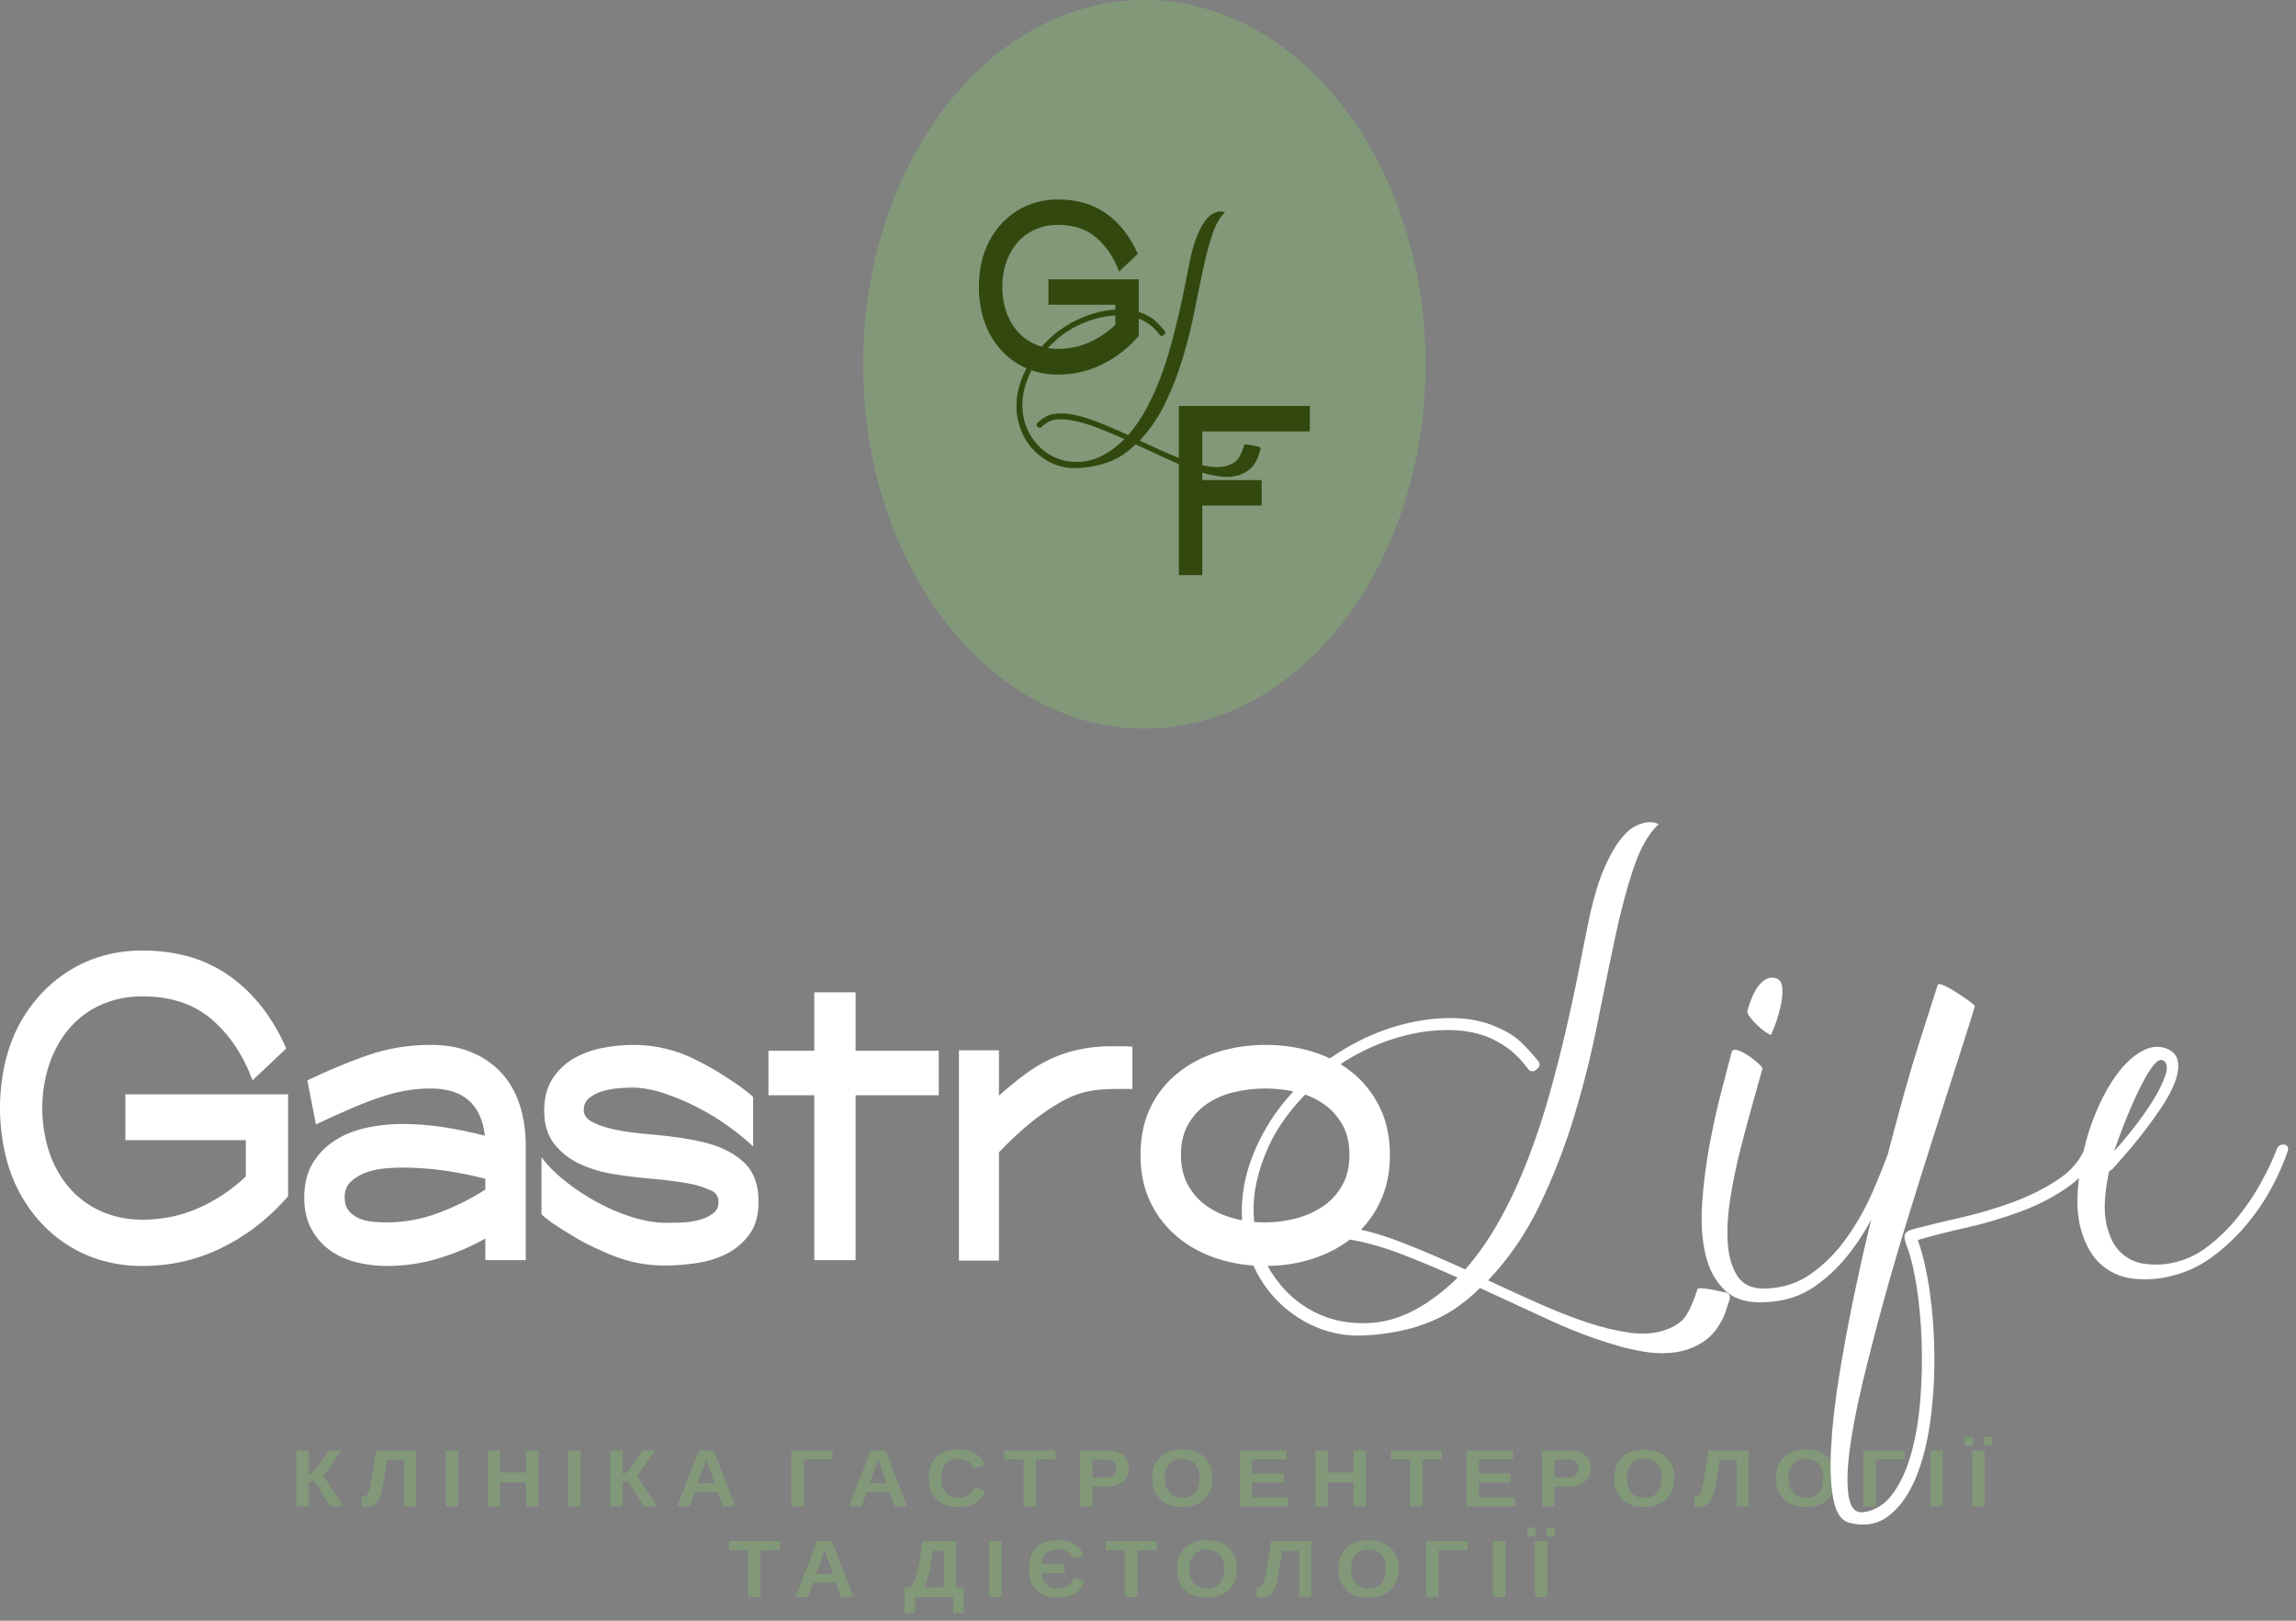 <svg xmlns="http://www.w3.org/2000/svg" xmlns:xlink="http://www.w3.org/1999/xlink" xmlns:serif="http://www.serif.com/" width="100%" height="100%" viewBox="0 0 170 120" xml:space="preserve" style="fill-rule:evenodd;clip-rule:evenodd;stroke-linejoin:round;stroke-miterlimit:2;"><rect x="0" y="0" width="170" height="120" fill="#808080" stroke="none"/>    <g transform="matrix(1,0,0,1,-213.93,-572.699)">        <g id="&#x421;&#x43B;&#x43E;&#x439;-1" serif:id="&#x421;&#x43B;&#x43E;&#x439; 1">            <g transform="matrix(1,0,0,1,1,356.456)">                <path d="M297.659,216.243C303.43,216.243 308.648,219.28 312.418,224.189C316.162,229.064 318.477,235.792 318.477,243.217C318.477,250.641 316.162,257.37 312.418,262.244C308.648,267.153 303.43,270.191 297.659,270.191C291.888,270.191 286.669,267.153 282.899,262.244C279.156,257.37 276.84,250.641 276.84,243.217C276.84,235.792 279.156,229.064 282.899,224.189C286.669,219.28 291.888,216.243 297.659,216.243" style="fill:rgb(129,153,121);fill-rule:nonzero;"></path>            </g>            <g transform="matrix(1,0,0,1,1,359.857)">                <path d="M286.181,230.675C286.698,229.715 287.397,228.964 288.277,228.422C289.158,227.88 290.152,227.609 291.261,227.609C292.677,227.609 293.878,227.963 294.864,228.671C295.849,229.379 296.619,230.368 297.173,231.636L295.787,232.948C295.405,231.913 294.848,231.079 294.115,230.444C293.382,229.81 292.431,229.493 291.261,229.493C290.485,229.493 289.789,229.675 289.174,230.038C288.558,230.401 288.071,230.928 287.714,231.617C287.529,231.963 287.388,232.35 287.289,232.782C287.191,233.213 287.141,233.65 287.141,234.093C287.141,234.537 287.191,234.974 287.289,235.405C287.388,235.836 287.529,236.224 287.714,236.569C288.071,237.246 288.558,237.766 289.174,238.13C289.452,238.294 289.746,238.421 290.057,238.511C290.351,238.187 290.683,237.865 291.054,237.547C291.498,237.183 292.002,236.861 292.568,236.578C293.132,236.296 293.714,236.084 294.313,235.943C294.717,235.848 295.116,235.787 295.51,235.762L295.51,235.405L290.559,235.405L290.559,233.521L297.247,233.521L297.247,235.937C297.386,235.982 297.522,236.034 297.653,236.094C298.003,236.242 298.285,236.417 298.501,236.619C298.716,236.821 298.938,237.062 299.167,237.345C299.248,237.453 299.228,237.554 299.107,237.648C299.053,237.702 298.996,237.725 298.935,237.719C298.875,237.712 298.831,237.688 298.804,237.648C298.602,237.379 298.397,237.157 298.188,236.982C297.98,236.807 297.721,236.646 297.411,236.497C297.357,236.474 297.303,236.452 297.247,236.431L297.247,237.714L297.08,237.899C296.317,238.736 295.439,239.392 294.448,239.866C293.456,240.34 292.394,240.578 291.261,240.578C290.562,240.578 289.909,240.471 289.301,240.259C289.261,240.337 289.223,240.415 289.187,240.494C288.777,241.395 288.592,242.246 288.632,243.047C288.672,243.847 288.898,244.564 289.308,245.196C289.718,245.828 290.24,246.306 290.872,246.629C291.505,246.952 292.211,247.086 292.991,247.032C293.772,246.979 294.552,246.663 295.333,246.084C295.48,245.976 295.625,245.862 295.766,245.741C295.907,245.62 296.045,245.492 296.18,245.357C295.494,245.048 294.821,244.765 294.162,244.51C293.503,244.254 292.877,244.073 292.285,243.965C291.827,243.884 291.43,243.864 291.094,243.904C290.758,243.945 290.415,244.12 290.065,244.429C289.971,244.55 289.87,244.557 289.762,244.449C289.708,244.409 289.681,244.359 289.681,244.298C289.681,244.237 289.702,244.187 289.742,244.147C290.078,243.837 290.394,243.639 290.69,243.551C290.987,243.464 291.37,243.433 291.841,243.46C292.5,243.528 293.223,243.713 294.01,244.015C294.797,244.318 295.615,244.665 296.463,245.055C296.947,244.503 297.381,243.877 297.765,243.178C298.148,242.478 298.491,241.735 298.793,240.948C299.096,240.161 299.362,239.357 299.591,238.536C299.82,237.715 300.025,236.911 300.207,236.124C300.388,235.337 300.55,234.58 300.691,233.854C300.832,233.127 300.963,232.475 301.084,231.896C301.246,231.196 301.421,230.631 301.609,230.201C301.797,229.77 301.986,229.43 302.174,229.182C302.363,228.933 302.544,228.761 302.719,228.667C302.894,228.573 303.049,228.519 303.183,228.505C303.318,228.492 303.426,228.499 303.506,228.526C303.587,228.553 303.627,228.566 303.627,228.566C303.251,228.915 302.938,229.464 302.689,230.211C302.44,230.957 302.211,231.822 302.003,232.804C301.794,233.786 301.575,234.849 301.347,235.993C301.118,237.136 300.832,238.274 300.489,239.404C300.146,240.534 299.722,241.624 299.217,242.673C298.713,243.723 298.077,244.651 297.31,245.458C297.943,245.754 298.568,246.041 299.187,246.316C299.538,246.472 299.88,246.615 300.213,246.743L300.213,242.899L309.912,242.899L309.912,244.783L301.95,244.783L301.95,247.288C302.155,247.333 302.354,247.369 302.548,247.396C303.039,247.463 303.479,247.429 303.87,247.295C304.26,247.16 304.529,246.962 304.677,246.7C304.825,246.437 304.953,246.131 305.06,245.782C305.074,245.754 305.128,245.744 305.222,245.751C305.316,245.758 305.423,245.771 305.545,245.792C305.666,245.812 305.78,245.835 305.888,245.862C305.995,245.889 306.063,245.902 306.09,245.902C306.224,245.929 306.278,246.017 306.251,246.165L306.069,246.71C305.881,247.154 305.632,247.484 305.323,247.699C305.013,247.914 304.67,248.052 304.293,248.112C303.916,248.173 303.52,248.169 303.103,248.102C302.7,248.037 302.316,247.947 301.95,247.832L301.95,248.386L306.347,248.386L306.347,250.27L301.95,250.27L301.95,255.424L300.213,255.424L300.213,247.207C299.985,247.111 299.754,247.009 299.52,246.901C298.693,246.518 297.855,246.131 297.007,245.741C296.887,245.862 296.758,245.98 296.624,246.094C296.489,246.208 296.348,246.32 296.2,246.427C295.918,246.629 295.605,246.804 295.262,246.952C294.918,247.1 294.569,247.214 294.212,247.295C293.856,247.376 293.506,247.433 293.163,247.466C292.82,247.5 292.52,247.51 292.265,247.497C291.632,247.456 291.044,247.281 290.499,246.972C289.954,246.663 289.496,246.263 289.126,245.771C288.756,245.28 288.491,244.709 288.329,244.056C288.168,243.403 288.148,242.717 288.269,241.997C288.372,241.384 288.592,240.756 288.93,240.113C288.706,240.016 288.488,239.902 288.277,239.774C287.397,239.238 286.698,238.484 286.181,237.511C285.922,237.018 285.728,236.476 285.599,235.885C285.469,235.294 285.405,234.694 285.405,234.084C285.405,233.474 285.469,232.877 285.599,232.292C285.728,231.707 285.922,231.168 286.181,230.675ZM290.505,238.613C290.748,238.654 291,238.675 291.261,238.675C292.074,238.675 292.838,238.518 293.552,238.204C294.266,237.89 294.919,237.455 295.51,236.901L295.51,236.201C295.116,236.221 294.717,236.279 294.313,236.376C293.755,236.511 293.217,236.706 292.699,236.962C292.181,237.217 291.72,237.514 291.316,237.85C291.02,238.102 290.75,238.357 290.505,238.613" style="fill:rgb(51,72,15);fill-rule:nonzero;"></path>            </g>            <g transform="matrix(1,0,0,1,1,528.335)">                <path d="M234.878,151.752L235.799,151.752L235.799,153.507C235.908,153.507 236.024,153.448 236.147,153.327C236.272,153.207 236.431,152.998 236.629,152.702L237.271,151.752L238.209,151.752L237.382,152.939C237.124,153.308 236.947,153.528 236.849,153.596L238.361,155.888L237.359,155.888L236.193,154.006C236.152,154.032 236.09,154.055 236.009,154.076C235.928,154.097 235.856,154.109 235.797,154.109L235.797,155.888L234.878,155.888L234.878,151.752ZM242.862,152.467L241.59,152.467L241.436,153.489C241.324,154.226 241.214,154.751 241.108,155.066C241.003,155.379 240.868,155.603 240.705,155.737C240.543,155.87 240.315,155.936 240.022,155.936C239.878,155.936 239.775,155.92 239.711,155.886L239.711,155.164C239.741,155.178 239.786,155.185 239.846,155.185C239.966,155.185 240.064,155.117 240.141,154.98C240.217,154.842 240.289,154.619 240.358,154.31C240.425,154.001 240.494,153.613 240.565,153.142L240.774,151.752L243.748,151.752L243.748,155.888L242.862,155.888L242.862,152.467ZM245.936,155.888L245.936,151.752L246.856,151.752L246.856,155.888L245.936,155.888ZM251.884,155.888L251.884,154.115L249.967,154.115L249.967,155.888L249.045,155.888L249.045,151.752L249.967,151.752L249.967,153.399L251.884,153.399L251.884,151.752L252.805,151.752L252.805,155.888L251.884,155.888ZM254.998,155.888L254.998,151.752L255.918,151.752L255.918,155.888L254.998,155.888ZM258.106,151.752L259.027,151.752L259.027,153.507C259.137,153.507 259.253,153.448 259.376,153.327C259.5,153.207 259.66,152.998 259.859,152.702L260.5,151.752L261.437,151.752L260.611,152.939C260.353,153.308 260.175,153.528 260.077,153.596L261.589,155.888L260.588,155.888L259.422,154.006C259.38,154.032 259.318,154.055 259.237,154.076C259.156,154.097 259.085,154.109 259.025,154.109L259.025,155.888L258.106,155.888L258.106,151.752ZM266.452,155.888L266.062,154.83L264.387,154.83L263.996,155.888L263.074,155.888L264.68,151.752L265.766,151.752L267.364,155.888L266.452,155.888ZM265.224,152.39L265.204,152.453C265.182,152.525 265.158,152.605 265.129,152.694C265.1,152.785 264.921,153.28 264.592,154.181L265.856,154.181L265.423,152.992L265.288,152.592L265.224,152.39ZM274.59,151.752L274.59,152.419L272.437,152.419L272.437,155.888L271.515,155.888L271.515,151.752L274.59,151.752ZM279.179,155.888L278.789,154.83L277.114,154.83L276.724,155.888L275.802,155.888L277.407,151.752L278.493,151.752L280.092,155.888L279.179,155.888ZM277.95,152.39L277.931,152.453C277.91,152.525 277.885,152.605 277.856,152.694C277.827,152.785 277.648,153.28 277.319,154.181L278.584,154.181L278.15,152.992L278.015,152.592L277.95,152.39ZM283.918,155.269C284.473,155.269 284.859,155.006 285.075,154.482L285.877,154.766C285.705,155.165 285.451,155.461 285.118,155.657C284.783,155.851 284.383,155.948 283.918,155.948C283.21,155.948 282.664,155.76 282.276,155.383C281.89,155.006 281.697,154.479 281.697,153.802C281.697,153.124 281.884,152.602 282.256,152.238C282.629,151.874 283.169,151.692 283.877,151.692C284.393,151.692 284.812,151.789 285.138,151.984C285.462,152.179 285.69,152.465 285.821,152.842L285.01,153.051C284.94,152.843 284.806,152.678 284.605,152.555C284.405,152.432 284.168,152.372 283.896,152.372C283.48,152.372 283.163,152.493 282.948,152.736C282.732,152.979 282.624,153.334 282.624,153.802C282.624,154.279 282.736,154.642 282.957,154.893C283.179,155.144 283.499,155.269 283.918,155.269ZM289.642,152.419L289.642,155.888L288.72,155.888L288.72,152.419L287.299,152.419L287.299,151.752L291.067,151.752L291.067,152.419L289.642,152.419ZM296.514,153.062C296.514,153.328 296.449,153.566 296.321,153.775C296.191,153.985 296.007,154.147 295.766,154.262C295.527,154.376 295.241,154.433 294.909,154.433L293.816,154.433L293.816,155.888L292.895,155.888L292.895,151.752L294.871,151.752C295.399,151.752 295.803,151.866 296.088,152.093C296.373,152.323 296.514,152.645 296.514,153.062ZM295.587,153.077C295.587,152.643 295.314,152.425 294.768,152.425L293.816,152.425L293.816,153.766L294.793,153.766C295.048,153.766 295.244,153.707 295.38,153.589C295.518,153.471 295.587,153.299 295.587,153.077ZM302.689,153.802C302.689,154.233 302.599,154.612 302.417,154.938C302.236,155.265 301.976,155.516 301.64,155.689C301.302,155.862 300.909,155.948 300.459,155.948C299.768,155.948 299.226,155.757 298.834,155.375C298.441,154.992 298.245,154.468 298.245,153.802C298.245,153.139 298.441,152.622 298.832,152.25C299.223,151.878 299.768,151.692 300.465,151.692C301.163,151.692 301.707,151.88 302.101,152.255C302.493,152.631 302.689,153.147 302.689,153.802ZM301.749,153.802C301.749,153.356 301.637,153.006 301.412,152.752C301.187,152.499 300.872,152.372 300.465,152.372C300.054,152.372 299.734,152.497 299.509,152.749C299.284,153.001 299.171,153.352 299.171,153.802C299.171,154.257 299.286,154.615 299.517,154.877C299.747,155.138 300.061,155.269 300.459,155.269C300.872,155.269 301.189,155.142 301.413,154.887C301.637,154.633 301.749,154.271 301.749,153.802ZM304.717,155.888L304.717,151.752L308.178,151.752L308.178,152.419L305.639,152.419L305.639,153.46L307.987,153.46L307.987,154.126L305.639,154.126L305.639,155.222L308.306,155.222L308.306,155.888L304.717,155.888ZM313.155,155.888L313.155,154.115L311.238,154.115L311.238,155.888L310.317,155.888L310.317,151.752L311.238,151.752L311.238,153.399L313.155,153.399L313.155,151.752L314.076,151.752L314.076,155.888L313.155,155.888ZM318.255,152.419L318.255,155.888L317.333,155.888L317.333,152.419L315.912,152.419L315.912,151.752L319.68,151.752L319.68,152.419L318.255,152.419ZM321.507,155.888L321.507,151.752L324.968,151.752L324.968,152.419L322.43,152.419L322.43,153.46L324.777,153.46L324.777,154.126L322.43,154.126L322.43,155.222L325.096,155.222L325.096,155.888L321.507,155.888ZM330.727,153.062C330.727,153.328 330.662,153.566 330.532,153.775C330.403,153.985 330.219,154.147 329.978,154.262C329.739,154.376 329.453,154.433 329.121,154.433L328.028,154.433L328.028,155.888L327.107,155.888L327.107,151.752L329.084,151.752C329.61,151.752 330.015,151.866 330.3,152.093C330.585,152.323 330.727,152.645 330.727,153.062ZM329.799,153.077C329.799,152.643 329.526,152.425 328.98,152.425L328.028,152.425L328.028,153.766L329.006,153.766C329.259,153.766 329.456,153.707 329.592,153.589C329.73,153.471 329.799,153.299 329.799,153.077ZM336.901,153.802C336.901,154.233 336.811,154.612 336.629,154.938C336.448,155.265 336.189,155.516 335.852,155.689C335.515,155.862 335.121,155.948 334.671,155.948C333.98,155.948 333.438,155.757 333.046,155.375C332.652,154.992 332.456,154.468 332.456,153.802C332.456,153.139 332.652,152.622 333.044,152.25C333.435,151.878 333.98,151.692 334.678,151.692C335.375,151.692 335.919,151.88 336.313,152.255C336.705,152.631 336.901,153.147 336.901,153.802ZM335.961,153.802C335.961,153.356 335.849,153.006 335.624,152.752C335.398,152.499 335.084,152.372 334.678,152.372C334.266,152.372 333.946,152.497 333.721,152.749C333.496,153.001 333.383,153.352 333.383,153.802C333.383,154.257 333.499,154.615 333.729,154.877C333.959,155.138 334.273,155.269 334.671,155.269C335.084,155.269 335.401,155.142 335.624,154.887C335.849,154.633 335.961,154.271 335.961,153.802ZM341.518,152.467L340.245,152.467L340.093,153.489C339.98,154.226 339.87,154.751 339.763,155.066C339.659,155.379 339.524,155.603 339.361,155.737C339.199,155.87 338.971,155.936 338.678,155.936C338.534,155.936 338.43,155.92 338.367,155.886L338.367,155.164C338.397,155.178 338.442,155.185 338.502,155.185C338.621,155.185 338.72,155.117 338.797,154.98C338.873,154.842 338.945,154.619 339.013,154.31C339.08,154.001 339.15,153.613 339.221,153.142L339.431,151.752L342.404,151.752L342.404,155.888L341.518,155.888L341.518,152.467ZM348.869,153.802C348.869,154.233 348.78,154.612 348.599,154.938C348.417,155.265 348.158,155.516 347.82,155.689C347.483,155.862 347.09,155.948 346.64,155.948C345.949,155.948 345.407,155.757 345.015,155.375C344.621,154.992 344.426,154.468 344.426,153.802C344.426,153.139 344.621,152.622 345.013,152.25C345.404,151.878 345.949,151.692 346.647,151.692C347.344,151.692 347.888,151.88 348.282,152.255C348.674,152.631 348.869,153.147 348.869,153.802ZM347.93,153.802C347.93,153.356 347.818,153.006 347.593,152.752C347.368,152.499 347.053,152.372 346.647,152.372C346.234,152.372 345.915,152.497 345.69,152.749C345.465,153.001 345.352,153.352 345.352,153.802C345.352,154.257 345.468,154.615 345.698,154.877C345.928,155.138 346.243,155.269 346.64,155.269C347.053,155.269 347.37,155.142 347.594,154.887C347.818,154.633 347.93,154.271 347.93,153.802ZM353.972,151.752L353.972,152.419L351.82,152.419L351.82,155.888L350.898,155.888L350.898,151.752L353.972,151.752ZM355.857,155.888L355.857,151.752L356.778,151.752L356.778,155.888L355.857,155.888ZM358.968,155.888L358.968,151.752L359.888,151.752L359.888,155.888L358.968,155.888ZM359.824,151.397L359.824,150.754L360.44,150.754L360.44,151.397L359.824,151.397ZM358.407,151.397L358.407,150.754L359.012,150.754L359.012,151.397L358.407,151.397ZM269.252,159.136L269.252,162.605L268.331,162.605L268.331,159.136L266.909,159.136L266.909,158.468L270.677,158.468L270.677,159.136L269.252,159.136ZM275.21,162.605L274.82,161.546L273.145,161.546L272.754,162.605L271.832,162.605L273.438,158.468L274.523,158.468L276.122,162.605L275.21,162.605ZM273.981,159.106L273.962,159.169C273.94,159.241 273.915,159.321 273.887,159.411C273.858,159.501 273.679,159.996 273.35,160.897L274.614,160.897L274.181,159.708L274.047,159.308L273.981,159.106ZM283.706,161.889L284.285,161.889L284.285,163.801L283.503,163.801L283.503,162.605L280.683,162.605L280.683,163.801L279.902,163.801L279.902,161.889L280.388,161.889C280.538,161.633 280.672,161.316 280.788,160.94C280.905,160.563 280.994,160.174 281.054,159.775L281.244,158.468L283.706,158.468L283.706,161.889ZM282.817,161.889L282.817,159.184L282,159.184L281.903,159.871C281.842,160.271 281.764,160.653 281.665,161.019C281.565,161.383 281.461,161.673 281.354,161.889L282.817,161.889ZM286.163,162.605L286.163,158.468L287.084,158.468L287.084,162.605L286.163,162.605ZM291.3,161.986C291.842,161.986 292.221,161.723 292.437,161.198L293.223,161.482C292.882,162.271 292.239,162.664 291.29,162.664C290.595,162.664 290.056,162.476 289.676,162.1C289.297,161.723 289.107,161.196 289.107,160.518C289.107,159.837 289.291,159.313 289.66,158.951C290.027,158.59 290.558,158.408 291.25,158.408C292.262,158.408 292.9,158.792 293.167,159.558L292.371,159.767C292.302,159.56 292.171,159.395 291.974,159.271C291.779,159.148 291.548,159.088 291.279,159.088C290.905,159.088 290.612,159.183 290.401,159.372C290.19,159.561 290.074,159.831 290.054,160.176L291.757,160.176L291.757,160.843L290.051,160.843C290.077,161.211 290.199,161.493 290.415,161.69C290.632,161.887 290.926,161.986 291.3,161.986ZM297.142,159.136L297.142,162.605L296.221,162.605L296.221,159.136L294.8,159.136L294.8,158.468L298.568,158.468L298.568,159.136L297.142,159.136ZM304.515,160.518C304.515,160.949 304.425,161.328 304.244,161.655C304.062,161.982 303.803,162.232 303.465,162.405C303.128,162.579 302.736,162.664 302.285,162.664C301.594,162.664 301.052,162.473 300.66,162.091C300.267,161.708 300.071,161.184 300.071,160.518C300.071,159.855 300.267,159.339 300.658,158.966C301.049,158.594 301.594,158.408 302.291,158.408C302.989,158.408 303.534,158.596 303.927,158.971C304.32,159.348 304.515,159.863 304.515,160.518ZM303.575,160.518C303.575,160.073 303.463,159.722 303.238,159.469C303.013,159.215 302.698,159.088 302.291,159.088C301.879,159.088 301.561,159.214 301.336,159.466C301.111,159.717 300.998,160.068 300.998,160.518C300.998,160.973 301.113,161.331 301.343,161.593C301.574,161.854 301.888,161.986 302.285,161.986C302.698,161.986 303.015,161.859 303.239,161.603C303.463,161.349 303.575,160.987 303.575,160.518ZM309.132,159.184L307.86,159.184L307.706,160.206C307.594,160.942 307.485,161.467 307.378,161.782C307.273,162.096 307.139,162.32 306.975,162.454C306.813,162.587 306.584,162.653 306.292,162.653C306.148,162.653 306.045,162.636 305.982,162.603L305.982,161.88C306.011,161.894 306.057,161.901 306.116,161.901C306.235,161.901 306.333,161.833 306.41,161.696C306.487,161.559 306.559,161.335 306.628,161.026C306.695,160.718 306.764,160.329 306.836,159.858L307.044,158.468L310.018,158.468L310.018,162.605L309.132,162.605L309.132,159.184ZM316.484,160.518C316.484,160.949 316.394,161.328 316.212,161.655C316.031,161.982 315.772,162.232 315.435,162.405C315.097,162.579 314.704,162.664 314.254,162.664C313.563,162.664 313.021,162.473 312.629,162.091C312.235,161.708 312.04,161.184 312.04,160.518C312.04,159.855 312.235,159.339 312.627,158.966C313.018,158.594 313.563,158.408 314.261,158.408C314.959,158.408 315.502,158.596 315.896,158.971C316.288,159.348 316.484,159.863 316.484,160.518ZM315.545,160.518C315.545,160.073 315.433,159.722 315.208,159.469C314.982,159.215 314.667,159.088 314.261,159.088C313.849,159.088 313.53,159.214 313.305,159.466C313.08,159.717 312.966,160.068 312.966,160.518C312.966,160.973 313.082,161.331 313.313,161.593C313.542,161.854 313.856,161.986 314.254,161.986C314.667,161.986 314.985,161.859 315.208,161.603C315.433,161.349 315.545,160.987 315.545,160.518ZM321.587,158.468L321.587,159.136L319.434,159.136L319.434,162.605L318.513,162.605L318.513,158.468L321.587,158.468ZM323.472,162.605L323.472,158.468L324.392,158.468L324.392,162.605L323.472,162.605ZM326.582,162.605L326.582,158.468L327.502,158.468L327.502,162.605L326.582,162.605ZM327.438,158.114L327.438,157.47L328.054,157.47L328.054,158.114L327.438,158.114ZM326.022,158.114L326.022,157.47L326.627,157.47L326.627,158.114L326.022,158.114Z" style="fill:rgb(129,153,121);"></path>            </g>            <g transform="matrix(1,0,0,1,1,476.401)">                <path d="M214.328,172.199C215.26,170.468 216.519,169.115 218.105,168.139C219.691,167.163 221.482,166.675 223.478,166.675C226.029,166.675 228.191,167.313 229.966,168.589C231.741,169.863 233.127,171.644 234.125,173.928L231.629,176.291C230.942,174.428 229.938,172.925 228.618,171.782C227.298,170.64 225.585,170.069 223.478,170.069C222.08,170.069 220.827,170.396 219.718,171.05C218.609,171.705 217.733,172.653 217.089,173.895C216.757,174.516 216.501,175.215 216.324,175.991C216.147,176.767 216.058,177.555 216.058,178.353C216.058,179.152 216.147,179.939 216.324,180.716C216.501,181.493 216.757,182.191 217.089,182.812C217.733,184.032 218.609,184.969 219.718,185.624C220.827,186.278 222.08,186.605 223.478,186.605C224.942,186.605 226.317,186.322 227.603,185.757C228.89,185.191 230.066,184.409 231.13,183.411L231.13,180.716L222.213,180.716L222.213,177.322L234.258,177.322L234.258,184.875L233.959,185.208C232.583,186.716 231.003,187.897 229.217,188.751C227.432,189.605 225.519,190.032 223.478,190.032C221.482,190.032 219.691,189.549 218.105,188.585C216.519,187.62 215.26,186.262 214.328,184.509C213.862,183.622 213.513,182.646 213.28,181.581C213.047,180.517 212.93,179.435 212.93,178.337C212.93,177.239 213.047,176.163 213.28,175.109C213.513,174.056 213.862,173.086 214.328,172.199ZM335.749,157.308C334.996,158.009 334.37,159.105 333.872,160.599C333.374,162.092 332.917,163.822 332.5,165.786C332.083,167.75 331.645,169.876 331.188,172.163C330.73,174.452 330.159,176.725 329.472,178.986C328.786,181.246 327.938,183.426 326.929,185.525C325.92,187.624 324.649,189.482 323.114,191.096C324.379,191.688 325.63,192.26 326.869,192.812C328.106,193.363 329.291,193.828 330.421,194.204C331.551,194.581 332.608,194.836 333.59,194.971C334.572,195.105 335.453,195.038 336.234,194.77C337.014,194.5 337.553,194.103 337.849,193.579C338.144,193.054 338.4,192.441 338.615,191.742C338.642,191.688 338.75,191.668 338.938,191.681C339.127,191.695 339.342,191.722 339.584,191.762C339.827,191.803 340.055,191.85 340.271,191.904C340.485,191.957 340.62,191.984 340.674,191.984C340.943,192.038 341.051,192.213 340.997,192.509L340.633,193.599C340.258,194.487 339.76,195.146 339.14,195.577C338.521,196.007 337.835,196.283 337.082,196.404C336.328,196.525 335.534,196.519 334.7,196.384C333.866,196.25 333.071,196.061 332.318,195.819C330.784,195.361 329.19,194.75 327.535,193.982C325.879,193.215 324.204,192.441 322.509,191.661C322.267,191.904 322.011,192.139 321.742,192.367C321.473,192.596 321.19,192.818 320.894,193.033C320.329,193.437 319.703,193.787 319.017,194.083C318.331,194.379 317.632,194.608 316.918,194.77C316.205,194.93 315.505,195.045 314.819,195.112C314.133,195.18 313.534,195.2 313.022,195.173C311.758,195.092 310.58,194.743 309.491,194.124C308.4,193.505 307.486,192.704 306.746,191.722C306.349,191.195 306.012,190.622 305.735,190.002C304.823,189.938 303.944,189.771 303.097,189.5C301.988,189.145 301.006,188.618 300.153,187.919C299.299,187.221 298.623,186.361 298.123,185.341C297.625,184.32 297.375,183.145 297.375,181.814C297.375,180.483 297.619,179.313 298.107,178.304C298.595,177.295 299.266,176.446 300.12,175.759C300.974,175.071 301.961,174.55 303.081,174.194C304.201,173.84 305.393,173.662 306.657,173.662C307.878,173.662 309.042,173.834 310.151,174.178C310.588,174.313 311.004,174.475 311.399,174.664C312.081,174.18 312.824,173.737 313.628,173.334C314.759,172.769 315.922,172.345 317.12,172.063C318.317,171.781 319.495,171.653 320.652,171.68C321.809,171.707 322.858,171.935 323.8,172.365C324.5,172.661 325.066,173.012 325.496,173.415C325.926,173.819 326.371,174.304 326.828,174.868C326.99,175.083 326.949,175.285 326.707,175.474C326.6,175.581 326.485,175.628 326.364,175.615C326.243,175.602 326.156,175.554 326.102,175.474C325.698,174.935 325.288,174.492 324.871,174.142C324.453,173.792 323.935,173.469 323.316,173.173C322.455,172.796 321.486,172.594 320.41,172.567C319.334,172.54 318.237,172.661 317.12,172.93C316.003,173.2 314.927,173.59 313.89,174.102C313.281,174.403 312.711,174.732 312.181,175.088C312.495,175.281 312.795,175.493 313.079,175.725C313.922,176.413 314.593,177.267 315.092,178.287C315.592,179.308 315.841,180.483 315.841,181.814C315.841,183.122 315.597,184.287 315.109,185.308C314.74,186.08 314.269,186.759 313.697,187.347C314.586,187.541 315.525,187.829 316.515,188.209C318.089,188.816 319.724,189.509 321.419,190.288C322.388,189.185 323.255,187.934 324.023,186.534C324.79,185.135 325.476,183.648 326.081,182.074C326.687,180.5 327.219,178.892 327.676,177.25C328.133,175.608 328.544,174.001 328.907,172.426C329.27,170.852 329.594,169.338 329.876,167.885C330.159,166.432 330.421,165.126 330.663,163.97C330.986,162.57 331.336,161.44 331.712,160.578C332.09,159.717 332.466,159.038 332.843,158.54C333.219,158.042 333.583,157.699 333.933,157.511C334.283,157.322 334.592,157.214 334.862,157.187C335.131,157.16 335.346,157.174 335.507,157.228C335.668,157.282 335.749,157.308 335.749,157.308ZM304.896,186.647C304.843,185.846 304.888,185.021 305.03,184.173C305.272,182.733 305.837,181.253 306.725,179.732C307.244,178.845 307.9,177.969 308.693,177.105C308.01,176.962 307.31,176.89 306.591,176.89C305.837,176.89 305.083,176.978 304.329,177.155C303.574,177.334 302.909,177.616 302.332,178.004C301.756,178.393 301.284,178.897 300.919,179.518C300.552,180.139 300.37,180.905 300.37,181.814C300.37,182.679 300.547,183.428 300.902,184.06C301.256,184.692 301.722,185.208 302.299,185.607C302.876,186.006 303.536,186.306 304.279,186.506C304.483,186.56 304.688,186.607 304.896,186.647ZM309.563,177.341C308.355,178.595 307.456,179.87 306.867,181.166C306.046,182.969 305.676,184.671 305.756,186.272C305.765,186.44 305.777,186.606 305.794,186.771C306.057,186.793 306.322,186.805 306.591,186.805C307.39,186.805 308.161,186.705 308.904,186.506C309.647,186.306 310.312,186.006 310.9,185.607C311.488,185.208 311.959,184.692 312.314,184.06C312.669,183.428 312.847,182.679 312.847,181.814C312.847,180.926 312.669,180.173 312.314,179.551C311.959,178.931 311.493,178.42 310.917,178.021C310.51,177.739 310.059,177.513 309.563,177.341ZM306.786,190.03C306.887,190.214 306.994,190.394 307.109,190.571C307.929,191.836 308.972,192.791 310.237,193.437C311.502,194.083 312.915,194.352 314.476,194.245C316.037,194.137 317.598,193.505 319.159,192.347C319.455,192.132 319.744,191.904 320.027,191.661C320.308,191.419 320.585,191.163 320.854,190.894C319.482,190.275 318.136,189.71 316.817,189.199C315.498,188.687 314.247,188.324 313.063,188.109L312.874,188.077C312.086,188.683 311.184,189.151 310.168,189.483C309.106,189.831 307.978,190.012 306.786,190.03ZM343.42,175.433C343.258,176.026 343.029,176.847 342.733,177.896C342.437,178.946 342.134,180.069 341.825,181.267C341.515,182.464 341.26,183.689 341.058,184.94C340.856,186.191 340.789,187.321 340.856,188.331C340.924,189.34 341.166,190.161 341.582,190.793C342,191.426 342.679,191.728 343.621,191.702C344.913,191.675 346.057,191.305 347.052,190.591C348.048,189.878 348.922,188.99 349.676,187.927C350.43,186.864 351.069,185.727 351.593,184.516C352.118,183.305 352.556,182.201 352.906,181.206C352.96,181.072 353.04,180.977 353.148,180.924C353.256,180.87 353.363,180.856 353.471,180.883C353.74,180.964 353.834,181.139 353.754,181.408C353.296,182.592 352.778,183.837 352.199,185.142C351.62,186.447 350.928,187.651 350.12,188.755C349.313,189.858 348.385,190.78 347.335,191.52C346.286,192.26 345.061,192.656 343.662,192.71C342.343,192.791 341.333,192.495 340.634,191.823C339.934,191.15 339.456,190.261 339.201,189.159C338.945,188.055 338.864,186.804 338.958,185.404C339.053,184.005 339.228,182.605 339.483,181.206C339.739,179.806 340.028,178.481 340.351,177.229C340.675,175.979 340.944,174.949 341.159,174.142C341.24,174.007 341.407,173.987 341.663,174.082C341.919,174.176 342.181,174.317 342.451,174.505C342.72,174.693 342.955,174.882 343.157,175.07C343.359,175.259 343.446,175.38 343.42,175.433ZM344.065,172.928C344.011,172.928 343.88,172.857 343.682,172.726C343.484,172.594 343.272,172.423 343.056,172.221C342.841,172.019 342.649,171.807 342.491,171.595C342.333,171.384 342.275,171.206 342.329,171.071C342.383,170.882 342.464,170.64 342.572,170.344C342.679,170.048 342.814,169.772 342.975,169.516C343.137,169.261 343.329,169.049 343.541,168.891C343.753,168.733 343.998,168.663 344.267,168.689C344.644,168.743 344.852,168.985 344.893,169.415C344.933,169.846 344.886,170.331 344.751,170.869C344.617,171.487 344.388,172.174 344.065,172.928ZM356.406,169.209C356.433,169.128 356.574,169.142 356.83,169.25C357.086,169.357 357.362,169.505 357.658,169.694C357.954,169.881 358.25,170.077 358.545,170.279C358.842,170.481 359.043,170.649 359.151,170.784C359.07,171.161 357.716,175.353 357.326,176.564C356.936,177.775 356.472,179.228 355.933,180.924C355.395,182.619 354.81,184.49 354.178,186.534C353.545,188.58 352.946,190.632 352.381,192.69C351.816,194.75 351.305,196.734 350.847,198.645C350.389,200.555 350.067,202.238 349.878,203.69C349.69,205.143 349.669,206.294 349.817,207.142C349.966,207.989 350.349,208.36 350.968,208.252C351.83,208.117 352.549,207.639 353.128,206.819C353.706,205.998 354.158,204.982 354.481,203.771C354.803,202.56 355.018,201.228 355.126,199.775C355.233,198.322 355.261,196.896 355.207,195.496C355.153,194.097 355.032,192.791 354.843,191.58C354.656,190.369 354.427,189.401 354.158,188.674C354.05,188.405 353.983,188.19 353.956,188.028C353.928,187.866 353.942,187.739 353.996,187.644C354.05,187.55 354.137,187.476 354.258,187.422C354.38,187.368 354.548,187.315 354.762,187.261C355.678,187.019 356.788,186.75 358.093,186.454C359.398,186.158 360.677,185.781 361.928,185.323C363.179,184.866 364.31,184.301 365.318,183.628C366.328,182.955 367.008,182.135 367.357,181.166C367.411,180.896 367.586,180.762 367.882,180.762C368.151,180.816 368.245,180.977 368.165,181.246C367.868,182.403 367.196,183.359 366.146,184.113C365.096,184.866 363.906,185.492 362.573,185.99C361.242,186.487 359.882,186.891 358.497,187.201C357.111,187.51 355.92,187.813 354.924,188.109C355.301,189.159 355.597,190.437 355.812,191.944C356.027,193.451 356.142,195.025 356.155,196.667C356.169,198.308 356.068,199.923 355.853,201.511C355.637,203.098 355.281,204.498 354.783,205.709C354.285,206.92 353.633,207.848 352.825,208.494C352.018,209.14 351.049,209.328 349.918,209.059C349.3,208.925 348.89,208.36 348.688,207.364C348.486,206.368 348.425,205.076 348.506,203.489C348.587,201.901 348.789,200.111 349.112,198.12C349.434,196.128 349.817,194.077 350.262,191.964C350.706,189.851 351.19,187.745 351.715,185.646C352.239,183.547 352.737,181.617 353.208,179.854C353.68,178.091 354.105,176.571 354.481,175.292C354.857,174.014 356.244,169.721 356.406,169.209ZM369.093,183.022C368.743,184.664 368.676,185.962 368.891,186.918C369.107,187.873 369.469,188.586 369.981,189.058C370.492,189.528 371.098,189.804 371.797,189.884C372.497,189.965 373.156,189.939 373.775,189.804C374.717,189.616 375.599,189.206 376.42,188.573C377.24,187.94 377.98,187.214 378.64,186.393C379.299,185.572 379.871,184.717 380.355,183.83C380.84,182.942 381.217,182.148 381.486,181.448C381.567,181.179 381.728,181.045 381.97,181.045C382.266,181.045 382.387,181.193 382.333,181.489C382.037,182.376 381.627,183.305 381.102,184.274C380.577,185.243 379.952,186.158 379.225,187.019C378.499,187.88 377.684,188.647 376.782,189.32C375.881,189.992 374.905,190.463 373.856,190.733C372.995,190.975 372.08,191.062 371.111,190.995C370.142,190.928 369.294,190.591 368.568,189.986C367.842,189.381 367.31,188.452 366.973,187.201C366.638,185.949 366.671,184.274 367.074,182.175C367.316,180.91 367.667,179.732 368.124,178.643C368.582,177.553 369.093,176.625 369.658,175.858C370.223,175.09 370.822,174.526 371.455,174.162C372.086,173.799 372.686,173.711 373.251,173.9C373.789,174.088 374.099,174.411 374.18,174.868C374.259,175.326 374.186,175.851 373.958,176.443C373.728,177.035 373.392,177.66 372.948,178.32C372.504,178.979 372.046,179.612 371.576,180.217C371.105,180.822 370.661,181.361 370.243,181.832C369.826,182.302 369.523,182.646 369.335,182.861C369.308,182.888 369.227,182.942 369.093,183.022ZM369.456,181.529C369.887,181.072 370.371,180.5 370.909,179.813C371.448,179.127 371.925,178.448 372.342,177.775C372.76,177.102 373.062,176.49 373.251,175.938C373.439,175.386 373.399,175.016 373.13,174.828C372.941,174.72 372.733,174.787 372.504,175.03C372.275,175.272 372.032,175.622 371.777,176.079C371.522,176.537 371.266,177.049 371.011,177.613C370.755,178.179 370.519,178.73 370.304,179.269C370.088,179.806 369.907,180.284 369.759,180.701C369.611,181.119 369.51,181.394 369.456,181.529ZM244.806,173.662C245.959,173.662 246.974,173.845 247.85,174.212C248.726,174.577 249.463,175.087 250.063,175.742C250.661,176.396 251.111,177.184 251.41,178.105C251.71,179.025 251.859,180.039 251.859,181.149L251.859,189.6L248.865,189.6L248.865,188.003C247.756,188.624 246.586,189.117 245.355,189.483C244.124,189.85 242.865,190.032 241.578,190.032C240.78,190.032 240.014,189.937 239.283,189.749C238.551,189.561 237.902,189.262 237.336,188.851C236.77,188.441 236.316,187.914 235.972,187.27C235.628,186.627 235.456,185.862 235.456,184.975C235.456,183.955 235.666,183.1 236.088,182.413C236.51,181.725 237.059,181.165 237.735,180.733C238.412,180.3 239.183,179.99 240.048,179.801C240.913,179.613 241.778,179.518 242.643,179.518C243.707,179.518 244.744,179.596 245.754,179.751C246.763,179.907 247.789,180.117 248.832,180.384C248.565,178.054 247.223,176.89 244.806,176.89C243.741,176.89 242.654,177.056 241.545,177.389C240.635,177.678 239.748,178.01 238.884,178.387C238.018,178.764 237.164,179.152 236.321,179.551L235.689,176.291C237.153,175.581 238.628,174.965 240.114,174.444C241.6,173.923 243.164,173.662 244.806,173.662ZM238.45,184.942C238.45,185.363 238.551,185.696 238.75,185.939C238.95,186.184 239.205,186.372 239.515,186.506C239.826,186.639 240.164,186.722 240.53,186.755C240.896,186.788 241.246,186.805 241.578,186.805C242.865,186.805 244.135,186.572 245.388,186.106C246.641,185.64 247.8,185.064 248.865,184.376L248.865,183.577C247.845,183.311 246.819,183.106 245.787,182.962C244.755,182.817 243.707,182.746 242.643,182.746C242.288,182.746 241.872,182.767 241.395,182.812C240.918,182.856 240.464,182.957 240.031,183.111C239.598,183.267 239.227,183.489 238.916,183.777C238.606,184.066 238.45,184.454 238.45,184.942ZM259.744,176.823C259.478,176.823 259.14,176.84 258.73,176.873C258.319,176.907 257.926,176.978 257.548,177.09C257.171,177.2 256.845,177.366 256.567,177.589C256.29,177.811 256.152,178.11 256.152,178.486C256.152,178.642 256.196,178.798 256.285,178.952C256.373,179.108 256.573,179.264 256.883,179.418C257.704,179.84 259.101,180.128 261.075,180.284C262.828,180.439 264.247,180.66 265.334,180.949C266.465,181.259 267.375,181.747 268.063,182.413C268.751,183.078 269.094,184.032 269.094,185.275C269.094,186.25 268.878,187.043 268.446,187.653C268.012,188.263 267.458,188.746 266.781,189.101C266.105,189.456 265.351,189.694 264.519,189.816C263.687,189.937 262.883,189.999 262.107,189.999C261.33,189.999 260.56,189.91 259.794,189.733C259.029,189.556 258.225,189.267 257.382,188.868C256.673,188.557 256.051,188.241 255.519,187.919C254.987,187.598 254.532,187.315 254.155,187.071C253.712,186.783 253.334,186.494 253.024,186.206L253.024,181.98C253.467,182.579 254.049,183.167 254.77,183.744C255.491,184.32 256.278,184.842 257.133,185.308C257.986,185.773 258.863,186.145 259.761,186.423C260.66,186.699 261.486,186.838 262.24,186.838C262.484,186.838 262.828,186.832 263.272,186.822C263.715,186.811 264.147,186.755 264.569,186.655C264.991,186.555 265.356,186.4 265.667,186.189C265.978,185.978 266.132,185.684 266.132,185.308C266.132,184.886 265.939,184.592 265.551,184.426C265.163,184.259 264.802,184.132 264.47,184.043C263.649,183.844 262.451,183.677 260.876,183.545C260.099,183.478 259.262,183.372 258.364,183.228C257.465,183.084 256.634,182.834 255.868,182.48C255.103,182.124 254.471,181.631 253.972,180.999C253.473,180.366 253.223,179.551 253.223,178.553C253.223,177.6 253.423,176.812 253.822,176.191C254.222,175.57 254.737,175.071 255.369,174.694C256.001,174.317 256.711,174.051 257.499,173.895C258.286,173.74 259.079,173.662 259.878,173.662C260.654,173.662 261.436,173.756 262.223,173.946C263.011,174.134 263.77,174.416 264.503,174.793C265.212,175.149 265.828,175.492 266.349,175.825C266.871,176.158 267.309,176.446 267.663,176.69C268.063,176.978 268.407,177.256 268.695,177.522L268.695,181.182C268.207,180.716 267.603,180.223 266.882,179.701C266.16,179.18 265.39,178.709 264.569,178.287C263.749,177.866 262.916,177.517 262.074,177.239C261.231,176.962 260.454,176.823 259.744,176.823ZM276.28,177.389L276.28,189.6L273.22,189.6L273.22,177.389L269.826,177.389L269.826,174.095L273.22,174.095L273.22,169.769L276.28,169.769L276.28,174.095L282.436,174.095L282.436,177.389L276.28,177.389ZM283.933,174.061L286.894,174.061L286.894,177.422C287.537,176.845 288.164,176.33 288.774,175.875C289.384,175.42 290.016,175.038 290.67,174.727C291.325,174.416 292.029,174.178 292.783,174.012C293.537,173.845 294.358,173.762 295.245,173.762L295.994,173.762C296.249,173.762 296.51,173.773 296.776,173.795L296.776,176.923L295.911,176.923C295.445,176.923 295.018,176.934 294.63,176.957C294.242,176.978 293.859,177.029 293.482,177.106C293.105,177.184 292.728,177.3 292.351,177.455C291.974,177.611 291.552,177.832 291.086,178.121C289.778,178.897 288.38,180.061 286.894,181.614L286.894,189.633L283.933,189.633L283.933,174.061Z" style="fill:white;fill-rule:nonzero;"></path>            </g>        </g>    </g></svg>